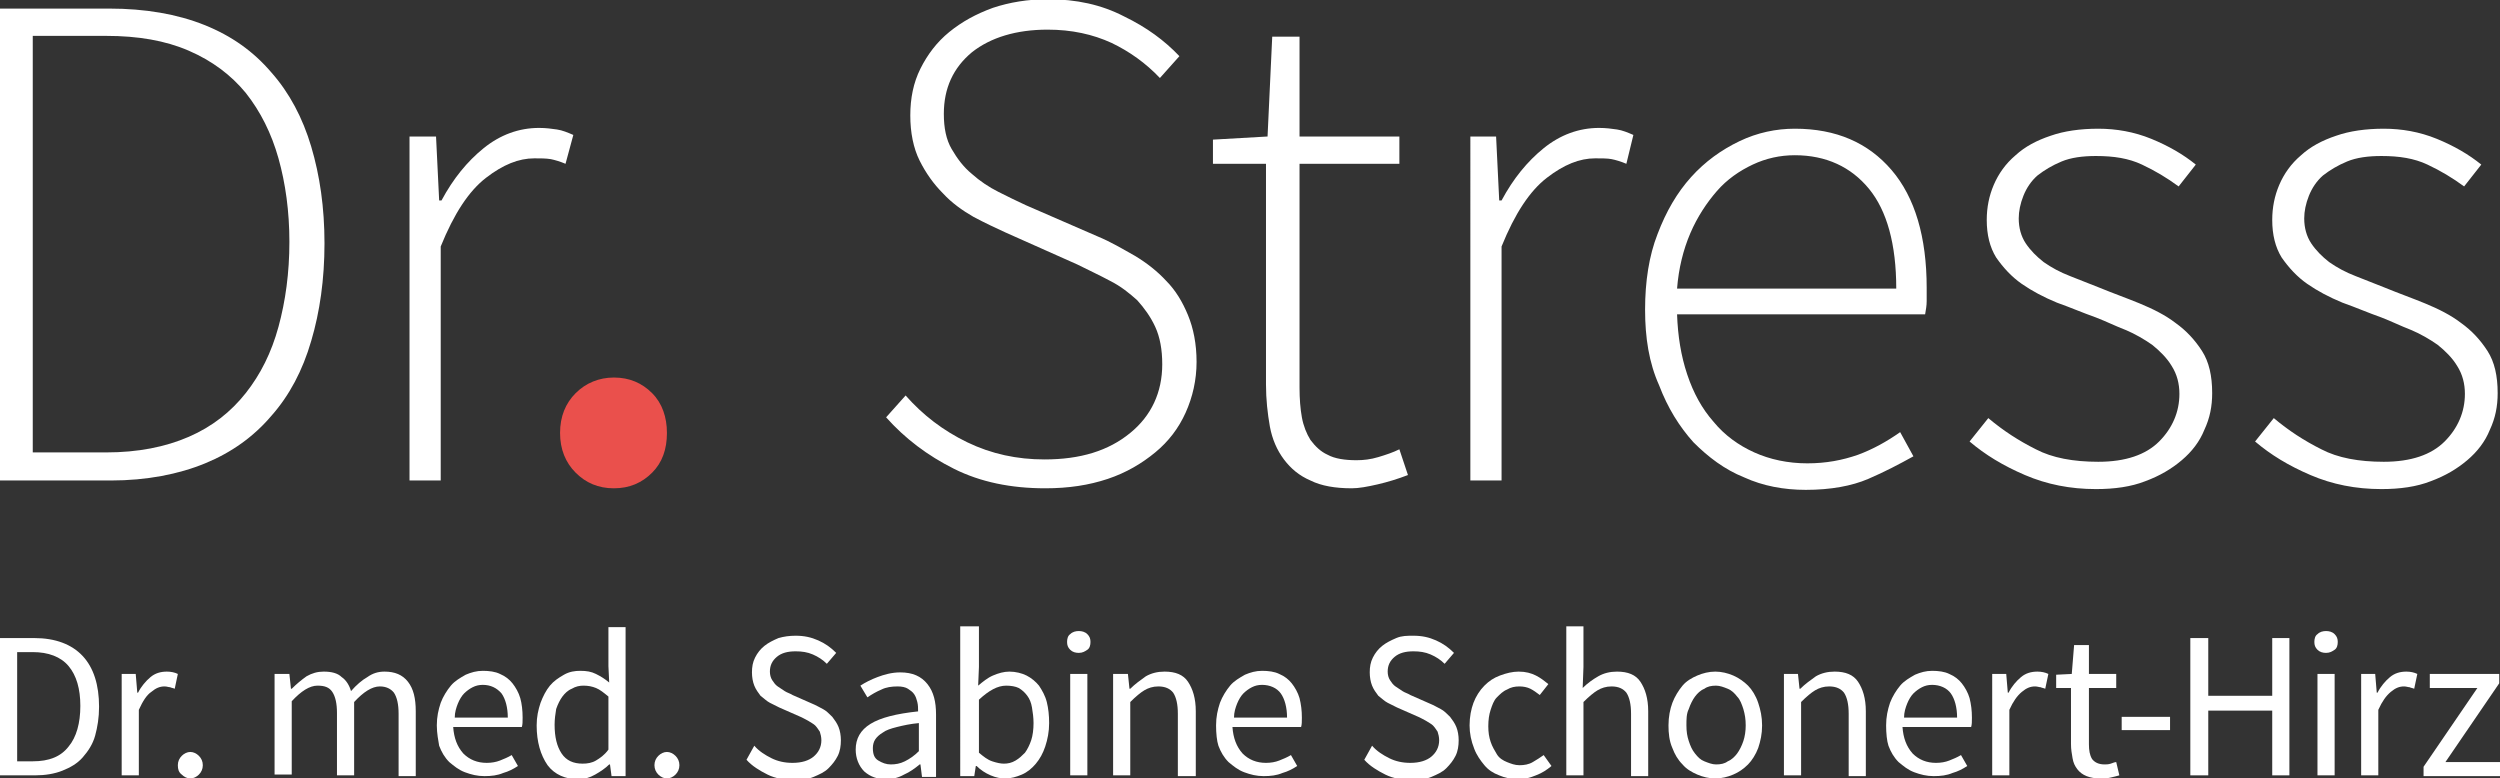 <?xml version="1.0" encoding="utf-8"?>
<!-- Generator: Adobe Illustrator 19.1.0, SVG Export Plug-In . SVG Version: 6.00 Build 0)  -->
<svg version="1.1" id="Ebene_1" xmlns="http://www.w3.org/2000/svg" xmlns:xlink="http://www.w3.org/1999/xlink" x="0px" y="0px"
	 viewBox="0 0 320.5 99.8" style="enable-background:new 0 0 320.5 99.8;" xml:space="preserve">
<rect x="0" y="0" width="320.5" height="99.8" fill="#333333" stroke="none"/>
<style type="text/css">
	.st0{fill:#FFFFFF;}
	.st1{fill:#EA504C;}
</style>
<g>
	<g>
		<path class="st0" d="M0,1.1h14c4.6,0,8.7,0.7,12.2,2.1c3.5,1.4,6.3,3.4,8.6,6.1c2.3,2.6,4,5.8,5.1,9.5c1.1,3.7,1.7,7.8,1.7,12.4
			c0,4.6-0.6,8.8-1.7,12.5c-1.1,3.8-2.8,7-5.1,9.6c-2.3,2.7-5.1,4.7-8.5,6.1c-3.4,1.4-7.5,2.2-12.1,2.2H0V1.1z M13.6,58
			c4.1,0,7.6-0.7,10.6-2c3-1.3,5.4-3.2,7.3-5.6c1.9-2.4,3.3-5.2,4.2-8.5c0.9-3.3,1.4-6.9,1.4-10.9c0-3.9-0.5-7.5-1.4-10.7
			c-0.9-3.2-2.3-6-4.2-8.4c-1.9-2.3-4.3-4.1-7.3-5.4c-3-1.3-6.5-1.9-10.6-1.9H4.2V58H13.6z"/>
		<path class="st0" d="M52.4,17.5h3.5l0.4,8.2h0.3c1.5-2.8,3.3-5,5.4-6.7c2.1-1.7,4.5-2.6,7.1-2.6c0.9,0,1.6,0.1,2.3,0.2
			c0.7,0.1,1.4,0.4,2.1,0.7L72.5,21c-0.7-0.3-1.4-0.5-1.9-0.6c-0.6-0.1-1.3-0.1-2.1-0.1c-2,0-4,0.8-6.2,2.5
			c-2.2,1.7-4.1,4.6-5.8,8.8v30h-4V17.5z"/>
		<path class="st1" d="M71.8,55.5c0-2.1,0.7-3.8,2-5.1c1.3-1.3,3-2,4.9-2c2,0,3.6,0.7,4.9,2c1.3,1.3,1.9,3.1,1.9,5.1
			c0,2.1-0.6,3.8-1.9,5.1c-1.3,1.3-2.9,2-4.9,2c-2,0-3.6-0.7-4.9-2C72.5,59.3,71.8,57.6,71.8,55.5z"/>
		<path class="st0" d="M116.1,50.7c2.2,2.5,4.8,4.5,7.9,6c3.1,1.5,6.4,2.2,9.9,2.2c4.6,0,8.2-1.1,11-3.4c2.7-2.2,4.1-5.2,4.1-8.8
			c0-1.9-0.3-3.5-0.9-4.8c-0.6-1.3-1.4-2.4-2.3-3.4c-1-0.9-2.1-1.8-3.5-2.5c-1.3-0.7-2.8-1.4-4.2-2.1l-9.2-4.1
			c-1.3-0.6-2.6-1.2-4.1-2c-1.4-0.8-2.8-1.8-3.9-3c-1.2-1.2-2.2-2.6-3-4.2c-0.8-1.6-1.2-3.6-1.2-5.8c0-2.2,0.4-4.2,1.3-6
			c0.9-1.8,2.1-3.4,3.7-4.7c1.6-1.3,3.4-2.3,5.6-3.1c2.1-0.7,4.5-1.1,7-1.1c3.7,0,6.9,0.7,9.8,2.2c2.9,1.4,5.2,3.1,7.1,5.1l-2.5,2.8
			c-1.8-1.9-3.9-3.4-6.2-4.5c-2.4-1.1-5.1-1.7-8.2-1.7c-4,0-7.3,1-9.7,2.9c-2.4,2-3.6,4.6-3.6,7.9c0,1.8,0.3,3.3,1,4.5
			c0.7,1.2,1.5,2.3,2.6,3.2c1,0.9,2.2,1.7,3.4,2.3c1.2,0.6,2.4,1.2,3.5,1.7l9.2,4c1.7,0.7,3.2,1.6,4.8,2.5c1.5,0.9,2.9,2,4,3.2
			c1.2,1.2,2.1,2.7,2.8,4.4c0.7,1.7,1.1,3.7,1.1,6s-0.5,4.5-1.4,6.5c-0.9,2-2.2,3.7-3.9,5.1c-1.7,1.4-3.7,2.6-6.1,3.4
			c-2.4,0.8-5,1.2-8,1.2c-4.4,0-8.3-0.8-11.7-2.5c-3.4-1.7-6.3-3.9-8.7-6.6L116.1,50.7z"/>
		<path class="st0" d="M162.4,21h-6.9v-3.1l7-0.4l0.6-12.8h3.5v12.8h12.8V21h-12.8v28.7c0,1.4,0.1,2.7,0.3,3.8
			c0.2,1.1,0.6,2.1,1.1,2.9c0.6,0.8,1.3,1.5,2.2,1.9c0.9,0.5,2.2,0.7,3.7,0.7c0.9,0,1.8-0.1,2.8-0.4c1-0.3,1.9-0.6,2.7-1l1.1,3.3
			c-1.3,0.5-2.6,0.9-3.9,1.2c-1.3,0.3-2.4,0.5-3.3,0.5c-2.1,0-3.9-0.3-5.3-1c-1.4-0.6-2.5-1.5-3.4-2.7c-0.9-1.2-1.5-2.6-1.8-4.2
			c-0.3-1.7-0.5-3.5-0.5-5.4V21z"/>
		<path class="st0" d="M188.3,17.5h3.5l0.4,8.2h0.3c1.5-2.8,3.3-5,5.4-6.7c2.1-1.7,4.5-2.6,7.1-2.6c0.9,0,1.6,0.1,2.3,0.2
			c0.7,0.1,1.4,0.4,2.1,0.7l-0.9,3.7c-0.7-0.3-1.4-0.5-1.9-0.6c-0.5-0.1-1.3-0.1-2.1-0.1c-2,0-4,0.8-6.2,2.5
			c-2.2,1.7-4.1,4.6-5.8,8.8v30h-4V17.5z"/>
		<path class="st0" d="M210.9,39.7c0-3.6,0.5-6.9,1.6-9.7c1.1-2.9,2.5-5.3,4.3-7.3c1.8-2,3.9-3.5,6.2-4.6c2.3-1.1,4.7-1.6,7.1-1.6
			c5.3,0,9.4,1.8,12.4,5.3c3,3.5,4.5,8.6,4.5,15.1c0,0.6,0,1.1,0,1.7c0,0.6-0.1,1.1-0.2,1.7H215c0.1,2.8,0.5,5.3,1.3,7.7
			c0.8,2.4,1.9,4.4,3.4,6.1c1.4,1.7,3.2,3,5.2,3.9c2,0.9,4.3,1.4,6.8,1.4c2.4,0,4.5-0.4,6.5-1.1c1.9-0.7,3.7-1.7,5.4-2.9l1.7,3.1
			c-1.8,1-3.7,2-5.8,2.9c-2.1,0.9-4.8,1.4-8,1.4c-2.8,0-5.5-0.5-7.9-1.6c-2.5-1-4.6-2.6-6.5-4.5c-1.8-2-3.3-4.4-4.4-7.3
			C211.4,46.5,210.9,43.3,210.9,39.7z M243.1,37c0-5.7-1.2-10-3.5-12.8c-2.3-2.8-5.5-4.3-9.5-4.3c-1.9,0-3.7,0.4-5.4,1.2
			c-1.7,0.8-3.3,1.9-4.6,3.4s-2.5,3.3-3.4,5.4c-0.9,2.1-1.5,4.5-1.7,7.1H243.1z"/>
		<path class="st0" d="M254.9,53.6c1.9,1.6,3.9,2.9,6.1,4c2.1,1.1,4.8,1.6,8,1.6c3.5,0,6.1-0.9,7.8-2.6c1.7-1.7,2.6-3.8,2.6-6.1
			c0-1.3-0.3-2.5-1-3.6c-0.6-1-1.5-1.9-2.5-2.7c-1-0.7-2.2-1.4-3.4-1.9c-1.3-0.5-2.5-1.1-3.8-1.6c-1.7-0.6-3.3-1.3-5-1.9
			c-1.7-0.7-3.2-1.5-4.5-2.4c-1.3-0.9-2.4-2.1-3.3-3.4c-0.8-1.3-1.2-2.9-1.2-4.8c0-1.6,0.3-3.1,0.9-4.5c0.6-1.4,1.5-2.7,2.8-3.8
			c1.2-1.1,2.7-1.9,4.5-2.5c1.7-0.6,3.8-0.9,6.1-0.9c2.3,0,4.6,0.4,6.8,1.3c2.2,0.9,4.1,2,5.7,3.3l-2.2,2.8c-1.5-1.1-3-2-4.7-2.8
			c-1.7-0.8-3.6-1.1-5.9-1.1c-1.7,0-3.2,0.2-4.4,0.7c-1.2,0.5-2.2,1.1-3.1,1.8c-0.8,0.7-1.4,1.6-1.8,2.6c-0.4,1-0.6,2-0.6,2.9
			c0,1.2,0.3,2.3,0.9,3.2c0.6,0.9,1.4,1.7,2.3,2.4c1,0.7,2.1,1.3,3.4,1.8c1.3,0.5,2.5,1,3.8,1.5c1.7,0.7,3.4,1.3,5.1,2
			c1.7,0.7,3.3,1.5,4.6,2.5c1.4,1,2.5,2.2,3.4,3.6c0.9,1.4,1.3,3.2,1.3,5.4c0,1.7-0.3,3.2-1,4.7c-0.6,1.5-1.6,2.8-2.9,3.9
			c-1.3,1.1-2.8,2-4.7,2.7c-1.8,0.7-3.9,1-6.3,1c-3.3,0-6.3-0.6-9.1-1.8c-2.8-1.2-5.1-2.6-7.1-4.3L254.9,53.6z"/>
		<path class="st0" d="M291.5,53.6c1.9,1.6,3.9,2.9,6.1,4c2.1,1.1,4.8,1.6,8,1.6c3.5,0,6.1-0.9,7.8-2.6c1.7-1.7,2.6-3.8,2.6-6.1
			c0-1.3-0.3-2.5-1-3.6c-0.6-1-1.5-1.9-2.5-2.7c-1-0.7-2.2-1.4-3.4-1.9c-1.3-0.5-2.5-1.1-3.8-1.6c-1.7-0.6-3.3-1.3-5-1.9
			c-1.7-0.7-3.2-1.5-4.5-2.4c-1.3-0.9-2.4-2.1-3.3-3.4c-0.8-1.3-1.2-2.9-1.2-4.8c0-1.6,0.3-3.1,0.9-4.5c0.6-1.4,1.5-2.7,2.8-3.8
			c1.2-1.1,2.7-1.9,4.5-2.5c1.7-0.6,3.8-0.9,6.1-0.9c2.3,0,4.6,0.4,6.8,1.3c2.2,0.9,4.1,2,5.7,3.3l-2.2,2.8c-1.5-1.1-3-2-4.7-2.8
			c-1.7-0.8-3.6-1.1-5.9-1.1c-1.7,0-3.2,0.2-4.4,0.7c-1.2,0.5-2.2,1.1-3.1,1.8c-0.8,0.7-1.4,1.6-1.8,2.6c-0.4,1-0.6,2-0.6,2.9
			c0,1.2,0.3,2.3,0.9,3.2c0.6,0.9,1.4,1.7,2.3,2.4c1,0.7,2.1,1.3,3.4,1.8c1.3,0.5,2.5,1,3.8,1.5c1.7,0.7,3.4,1.3,5.1,2
			c1.7,0.7,3.3,1.5,4.6,2.5c1.4,1,2.5,2.2,3.4,3.6c0.9,1.4,1.3,3.2,1.3,5.4c0,1.7-0.3,3.2-1,4.7c-0.6,1.5-1.6,2.8-2.9,3.9
			c-1.3,1.1-2.8,2-4.7,2.7c-1.8,0.7-3.9,1-6.3,1c-3.3,0-6.3-0.6-9.1-1.8c-2.8-1.2-5.1-2.6-7.1-4.3L291.5,53.6z"/>
	</g>
</g>
<g>
	<g>
		<path class="st0" d="M0,81.8h4.4c2.7,0,4.8,0.8,6.2,2.3c1.4,1.5,2.1,3.7,2.1,6.5c0,1.4-0.2,2.6-0.5,3.7s-0.9,2-1.6,2.8
			C9.9,97.9,9,98.4,8,98.8c-1,0.4-2.2,0.6-3.5,0.6H0V81.8z M4.2,97.6c2.1,0,3.6-0.6,4.6-1.9c1-1.2,1.5-3,1.5-5.2s-0.5-3.9-1.5-5.1
			c-1-1.2-2.6-1.8-4.6-1.8h-2v14H4.2z"/>
		<path class="st0" d="M15.6,86.4h1.8l0.2,2.4h0.1c0.4-0.8,1-1.5,1.6-2c0.6-0.5,1.3-0.7,2.1-0.7c0.5,0,1,0.1,1.4,0.3l-0.4,1.9
			c-0.2-0.1-0.4-0.1-0.6-0.2c-0.2,0-0.4-0.1-0.7-0.1c-0.6,0-1.1,0.2-1.7,0.7c-0.6,0.4-1.1,1.2-1.6,2.3v8.4h-2.2V86.4z"/>
		<path class="st0" d="M22.8,98.1c0-0.5,0.2-0.9,0.5-1.2c0.3-0.3,0.7-0.5,1.1-0.5c0.4,0,0.8,0.2,1.1,0.5c0.3,0.3,0.5,0.7,0.5,1.2
			c0,0.5-0.2,0.9-0.5,1.2c-0.3,0.3-0.7,0.5-1.1,0.5c-0.4,0-0.8-0.2-1.1-0.5C22.9,99,22.8,98.6,22.8,98.1z"/>
		<path class="st0" d="M35.3,86.4h1.8l0.2,1.9h0.1c0.6-0.6,1.2-1.1,1.9-1.6c0.7-0.4,1.4-0.6,2.2-0.6c1,0,1.8,0.2,2.3,0.7
			c0.6,0.4,1,1.1,1.2,1.8c0.7-0.8,1.4-1.4,2.1-1.8c0.7-0.5,1.4-0.7,2.2-0.7c1.3,0,2.3,0.4,3,1.3c0.7,0.9,1,2.1,1,3.8v8.3h-2.2v-8
			c0-1.2-0.2-2.1-0.6-2.7c-0.4-0.5-1-0.8-1.8-0.8c-1,0-2.1,0.7-3.3,2v9.4h-2.2v-8c0-1.2-0.2-2.1-0.6-2.7s-1-0.8-1.9-0.8
			c-1,0-2.1,0.7-3.3,2v9.4h-2.2V86.4z"/>
		<path class="st0" d="M56,93c0-1.1,0.2-2,0.5-2.9c0.3-0.8,0.8-1.6,1.3-2.2c0.5-0.6,1.2-1,1.9-1.4c0.7-0.3,1.4-0.5,2.2-0.5
			c0.8,0,1.6,0.1,2.2,0.4c0.7,0.3,1.2,0.7,1.6,1.2c0.4,0.5,0.8,1.2,1,1.9s0.3,1.6,0.3,2.5c0,0.5,0,0.9-0.1,1.2h-8.8
			c0.1,1.4,0.5,2.5,1.3,3.4c0.8,0.8,1.8,1.2,3,1.2c0.6,0,1.2-0.1,1.7-0.3c0.5-0.2,1-0.4,1.5-0.7l0.8,1.4c-0.6,0.4-1.2,0.7-1.9,0.9
			c-0.7,0.3-1.5,0.4-2.4,0.4c-0.9,0-1.7-0.2-2.5-0.5c-0.8-0.3-1.4-0.8-2-1.3c-0.6-0.6-1-1.3-1.3-2.1C56.2,95,56,94,56,93z M65.1,92
			c0-1.3-0.3-2.4-0.8-3.1c-0.6-0.7-1.4-1.1-2.4-1.1c-0.5,0-0.9,0.1-1.3,0.3c-0.4,0.2-0.8,0.5-1.1,0.8c-0.3,0.3-0.6,0.8-0.8,1.3
			s-0.4,1.1-0.4,1.8H65.1z"/>
		<path class="st0" d="M68.8,93c0-1.1,0.2-2,0.5-2.9c0.3-0.8,0.7-1.6,1.2-2.2c0.5-0.6,1.1-1,1.8-1.4s1.4-0.5,2.1-0.5
			c0.8,0,1.4,0.1,2,0.4c0.6,0.3,1.1,0.6,1.7,1.1L78,85.4v-5h2.2v19.1h-1.8l-0.2-1.5h-0.1c-0.5,0.5-1.1,0.9-1.8,1.3
			c-0.7,0.4-1.4,0.6-2.2,0.6c-1.6,0-3-0.6-3.9-1.8C69.3,96.8,68.8,95.1,68.8,93z M71.1,92.9c0,1.6,0.3,2.8,0.9,3.7s1.5,1.3,2.7,1.3
			c0.6,0,1.2-0.1,1.7-0.4c0.5-0.3,1.1-0.7,1.6-1.4v-6.8c-0.6-0.5-1.1-0.9-1.6-1.1c-0.5-0.2-1-0.3-1.6-0.3c-0.5,0-1,0.1-1.5,0.4
			c-0.5,0.2-0.9,0.6-1.2,1s-0.6,1-0.8,1.6C71.2,91.5,71.1,92.2,71.1,92.9z"/>
		<path class="st0" d="M83.9,98.1c0-0.5,0.2-0.9,0.5-1.2c0.3-0.3,0.7-0.5,1.1-0.5c0.4,0,0.8,0.2,1.1,0.5c0.3,0.3,0.5,0.7,0.5,1.2
			c0,0.5-0.2,0.9-0.5,1.2c-0.3,0.3-0.7,0.5-1.1,0.5c-0.4,0-0.8-0.2-1.1-0.5C84.1,99,83.9,98.6,83.9,98.1z"/>
		<path class="st0" d="M96.7,95.6c0.6,0.7,1.4,1.2,2.2,1.6c0.8,0.4,1.7,0.6,2.7,0.6c1.2,0,2.1-0.3,2.7-0.8c0.6-0.5,1-1.2,1-2.1
			c0-0.4-0.1-0.8-0.2-1.1c-0.2-0.3-0.4-0.6-0.6-0.8s-0.6-0.4-0.9-0.6c-0.4-0.2-0.7-0.4-1.2-0.6l-2.5-1.1c-0.4-0.2-0.8-0.4-1.2-0.6
			c-0.4-0.2-0.8-0.6-1.2-0.9c-0.3-0.4-0.6-0.8-0.8-1.3s-0.3-1.1-0.3-1.7c0-0.7,0.1-1.3,0.4-1.9c0.3-0.6,0.7-1.1,1.2-1.5
			c0.5-0.4,1.1-0.7,1.8-1c0.7-0.2,1.4-0.3,2.2-0.3c1.1,0,2,0.2,2.9,0.6c0.9,0.4,1.6,0.9,2.3,1.6l-1.2,1.4c-0.5-0.5-1.1-0.9-1.8-1.2
			c-0.7-0.3-1.4-0.4-2.2-0.4c-1,0-1.8,0.2-2.4,0.7s-0.9,1.1-0.9,1.9c0,0.4,0.1,0.8,0.3,1.1c0.2,0.3,0.4,0.6,0.7,0.8
			c0.3,0.2,0.6,0.4,0.9,0.6c0.3,0.2,0.7,0.3,1,0.5l2.5,1.1c0.5,0.2,1,0.5,1.4,0.7s0.8,0.6,1.2,1c0.3,0.4,0.6,0.8,0.8,1.3
			s0.3,1.1,0.3,1.7c0,0.7-0.1,1.4-0.4,2s-0.7,1.1-1.2,1.6c-0.5,0.5-1.2,0.8-1.9,1.1c-0.7,0.3-1.6,0.4-2.5,0.4
			c-1.2,0-2.4-0.2-3.4-0.7c-1-0.5-2-1.1-2.7-1.9L96.7,95.6z"/>
		<path class="st0" d="M109.7,96.1c0-1.4,0.6-2.5,1.9-3.3c1.3-0.8,3.3-1.3,6.1-1.6c0-0.4,0-0.8-0.1-1.2c-0.1-0.4-0.2-0.7-0.4-1
			c-0.2-0.3-0.5-0.5-0.8-0.7c-0.3-0.2-0.8-0.3-1.3-0.3c-0.8,0-1.5,0.1-2.1,0.4c-0.7,0.3-1.2,0.6-1.8,1l-0.9-1.5
			c0.6-0.4,1.4-0.8,2.2-1.1s1.8-0.6,2.9-0.6c1.6,0,2.7,0.5,3.5,1.5s1.1,2.3,1.1,3.9v8h-1.8l-0.2-1.6h-0.1c-0.6,0.5-1.3,1-2,1.3
			c-0.7,0.4-1.5,0.6-2.3,0.6c-1.1,0-2-0.3-2.8-1C110.1,98.2,109.7,97.2,109.7,96.1z M111.9,95.9c0,0.8,0.2,1.3,0.7,1.6
			s1,0.5,1.6,0.5c0.6,0,1.2-0.1,1.8-0.4c0.6-0.3,1.2-0.7,1.8-1.3v-3.6c-1.1,0.1-2,0.3-2.8,0.5c-0.8,0.2-1.4,0.4-1.8,0.7
			c-0.5,0.3-0.8,0.6-1,0.9C112,95.1,111.9,95.5,111.9,95.9z"/>
		<path class="st0" d="M123.3,80.3h2.2v5.2l-0.1,2.4c0.6-0.5,1.2-1,1.9-1.3c0.7-0.3,1.4-0.5,2.1-0.5c0.8,0,1.6,0.2,2.2,0.5
			c0.6,0.3,1.2,0.8,1.6,1.3c0.4,0.6,0.8,1.3,1,2.1s0.3,1.7,0.3,2.7c0,1.1-0.2,2.1-0.5,3c-0.3,0.9-0.7,1.6-1.2,2.2s-1.1,1.1-1.8,1.4
			c-0.7,0.3-1.4,0.5-2.1,0.5c-0.6,0-1.2-0.1-1.9-0.4s-1.3-0.7-1.8-1.2h-0.1l-0.2,1.3h-1.8V80.3z M125.5,96.5
			c0.6,0.5,1.1,0.9,1.7,1.1c0.6,0.2,1.1,0.3,1.5,0.3c0.5,0,1-0.1,1.5-0.4s0.8-0.6,1.2-1c0.3-0.4,0.6-1,0.8-1.6
			c0.2-0.6,0.3-1.4,0.3-2.2c0-0.7-0.1-1.4-0.2-2s-0.3-1.1-0.6-1.5c-0.3-0.4-0.6-0.7-1.1-1c-0.4-0.2-1-0.3-1.6-0.3
			c-1.1,0-2.2,0.6-3.5,1.8V96.5z"/>
		<path class="st0" d="M138.3,83.7c-0.4,0-0.8-0.1-1.1-0.4c-0.3-0.3-0.4-0.6-0.4-1c0-0.4,0.1-0.8,0.4-1c0.3-0.3,0.7-0.4,1.1-0.4
			c0.4,0,0.8,0.1,1.1,0.4c0.3,0.3,0.4,0.6,0.4,1c0,0.4-0.1,0.8-0.4,1S138.8,83.7,138.3,83.7z M137.2,86.4h2.2v13h-2.2V86.4z"/>
		<path class="st0" d="M142.8,86.4h1.8l0.2,1.9h0.1c0.6-0.6,1.3-1.1,2-1.6c0.7-0.4,1.5-0.6,2.4-0.6c1.4,0,2.4,0.4,3,1.3
			c0.6,0.9,1,2.1,1,3.8v8.3H151v-8c0-1.2-0.2-2.1-0.6-2.7c-0.4-0.5-1-0.8-1.9-0.8c-0.7,0-1.3,0.2-1.8,0.5c-0.5,0.3-1.1,0.8-1.8,1.5
			v9.4h-2.2V86.4z"/>
		<path class="st0" d="M155.9,93c0-1.1,0.2-2,0.5-2.9c0.3-0.8,0.8-1.6,1.3-2.2c0.5-0.6,1.2-1,1.9-1.4c0.7-0.3,1.4-0.5,2.2-0.5
			c0.8,0,1.6,0.1,2.2,0.4c0.7,0.3,1.2,0.7,1.6,1.2c0.4,0.5,0.8,1.2,1,1.9c0.2,0.8,0.3,1.6,0.3,2.5c0,0.5,0,0.9-0.1,1.2H158
			c0.1,1.4,0.5,2.5,1.3,3.4c0.8,0.8,1.8,1.2,3,1.2c0.6,0,1.2-0.1,1.7-0.3c0.5-0.2,1-0.4,1.5-0.7l0.8,1.4c-0.6,0.4-1.2,0.7-1.9,0.9
			c-0.7,0.3-1.5,0.4-2.4,0.4c-0.9,0-1.7-0.2-2.5-0.5c-0.8-0.3-1.4-0.8-2-1.3c-0.6-0.6-1-1.3-1.3-2.1C156,95,155.9,94,155.9,93z
			 M165,92c0-1.3-0.3-2.4-0.8-3.1s-1.4-1.1-2.4-1.1c-0.5,0-0.9,0.1-1.3,0.3c-0.4,0.2-0.8,0.5-1.1,0.8c-0.3,0.3-0.6,0.8-0.8,1.3
			s-0.4,1.1-0.4,1.8H165z"/>
		<path class="st0" d="M175.9,95.6c0.6,0.7,1.4,1.2,2.2,1.6c0.8,0.4,1.7,0.6,2.7,0.6c1.2,0,2.1-0.3,2.7-0.8c0.6-0.5,1-1.2,1-2.1
			c0-0.4-0.1-0.8-0.2-1.1c-0.2-0.3-0.4-0.6-0.6-0.8s-0.6-0.4-0.9-0.6c-0.4-0.2-0.7-0.4-1.2-0.6l-2.5-1.1c-0.4-0.2-0.8-0.4-1.2-0.6
			c-0.4-0.2-0.8-0.6-1.2-0.9c-0.3-0.4-0.6-0.8-0.8-1.3s-0.3-1.1-0.3-1.7c0-0.7,0.1-1.3,0.4-1.9c0.3-0.6,0.7-1.1,1.2-1.5
			c0.5-0.4,1.1-0.7,1.8-1s1.4-0.3,2.2-0.3c1.1,0,2,0.2,2.9,0.6c0.9,0.4,1.6,0.9,2.3,1.6l-1.2,1.4c-0.5-0.5-1.1-0.9-1.8-1.2
			c-0.7-0.3-1.4-0.4-2.2-0.4c-1,0-1.8,0.2-2.4,0.7s-0.9,1.1-0.9,1.9c0,0.4,0.1,0.8,0.3,1.1c0.2,0.3,0.4,0.6,0.7,0.8
			c0.3,0.2,0.6,0.4,0.9,0.6c0.3,0.2,0.7,0.3,1,0.5l2.5,1.1c0.5,0.2,1,0.5,1.4,0.7s0.8,0.6,1.2,1c0.3,0.4,0.6,0.8,0.8,1.3
			c0.2,0.5,0.3,1.1,0.3,1.7c0,0.7-0.1,1.4-0.4,2s-0.7,1.1-1.2,1.6c-0.5,0.5-1.2,0.8-1.9,1.1c-0.7,0.3-1.6,0.4-2.5,0.4
			c-1.2,0-2.4-0.2-3.4-0.7s-2-1.1-2.7-1.9L175.9,95.6z"/>
		<path class="st0" d="M188.4,93c0-1.1,0.2-2.1,0.5-2.9c0.3-0.8,0.8-1.6,1.4-2.2c0.6-0.6,1.2-1,2-1.3c0.8-0.3,1.6-0.5,2.4-0.5
			c0.9,0,1.6,0.2,2.2,0.5c0.6,0.3,1.1,0.7,1.6,1.1l-1.1,1.4c-0.4-0.3-0.8-0.6-1.2-0.8c-0.4-0.2-0.9-0.3-1.4-0.3
			c-0.6,0-1.1,0.1-1.6,0.4c-0.5,0.2-0.9,0.6-1.3,1s-0.6,1-0.8,1.6c-0.2,0.6-0.3,1.3-0.3,2.1c0,0.8,0.1,1.4,0.3,2
			c0.2,0.6,0.5,1.1,0.8,1.6s0.8,0.8,1.3,1c0.5,0.2,1,0.4,1.6,0.4c0.6,0,1.2-0.1,1.7-0.4c0.5-0.3,1-0.6,1.4-0.9l1,1.4
			c-0.6,0.5-1.2,0.9-2,1.2c-0.7,0.3-1.5,0.5-2.3,0.5c-0.9,0-1.7-0.2-2.4-0.5c-0.8-0.3-1.4-0.7-1.9-1.3c-0.5-0.6-1-1.3-1.3-2.1
			C188.6,95,188.4,94,188.4,93z"/>
		<path class="st0" d="M200.8,80.3h2.2v5.2l-0.1,2.7c0.6-0.6,1.3-1.1,2-1.5c0.7-0.4,1.5-0.6,2.4-0.6c1.4,0,2.4,0.4,3,1.3
			c0.6,0.9,1,2.1,1,3.8v8.3h-2.2v-8c0-1.2-0.2-2.1-0.6-2.7c-0.4-0.5-1-0.8-1.9-0.8c-0.7,0-1.3,0.2-1.8,0.5c-0.5,0.3-1.1,0.8-1.8,1.5
			v9.4h-2.2V80.3z"/>
		<path class="st0" d="M213.9,93c0-1.1,0.2-2.1,0.5-2.9c0.3-0.8,0.8-1.6,1.3-2.2s1.2-1,1.9-1.3c0.7-0.3,1.5-0.5,2.3-0.5
			c0.8,0,1.6,0.2,2.3,0.5c0.7,0.3,1.4,0.8,1.9,1.3s1,1.3,1.3,2.2c0.3,0.9,0.5,1.8,0.5,2.9c0,1.1-0.2,2-0.5,2.9
			c-0.3,0.8-0.8,1.6-1.3,2.1c-0.6,0.6-1.2,1-1.9,1.3c-0.7,0.3-1.5,0.5-2.3,0.5c-0.8,0-1.6-0.2-2.3-0.5c-0.7-0.3-1.4-0.7-1.9-1.3
			c-0.6-0.6-1-1.3-1.3-2.1C214,95,213.9,94,213.9,93z M216.2,93c0,0.8,0.1,1.4,0.3,2s0.4,1.1,0.8,1.6s0.7,0.8,1.2,1
			c0.5,0.2,1,0.4,1.5,0.4c0.6,0,1.1-0.1,1.5-0.4c0.5-0.2,0.9-0.6,1.2-1c0.3-0.4,0.6-1,0.8-1.6s0.3-1.3,0.3-2c0-0.8-0.1-1.4-0.3-2.1
			c-0.2-0.6-0.4-1.2-0.8-1.6c-0.3-0.4-0.7-0.8-1.2-1c-0.5-0.2-1-0.4-1.5-0.4c-0.6,0-1.1,0.1-1.5,0.4c-0.5,0.2-0.9,0.6-1.2,1
			s-0.6,1-0.8,1.6C216.2,91.5,216.2,92.2,216.2,93z"/>
		<path class="st0" d="M228.7,86.4h1.8l0.2,1.9h0.1c0.6-0.6,1.3-1.1,2-1.6c0.7-0.4,1.5-0.6,2.4-0.6c1.4,0,2.4,0.4,3,1.3
			c0.6,0.9,1,2.1,1,3.8v8.3h-2.2v-8c0-1.2-0.2-2.1-0.6-2.7c-0.4-0.5-1-0.8-1.9-0.8c-0.7,0-1.3,0.2-1.8,0.5c-0.5,0.3-1.1,0.8-1.8,1.5
			v9.4h-2.2V86.4z"/>
		<path class="st0" d="M241.8,93c0-1.1,0.2-2,0.5-2.9c0.3-0.8,0.8-1.6,1.3-2.2c0.5-0.6,1.2-1,1.9-1.4c0.7-0.3,1.4-0.5,2.2-0.5
			c0.8,0,1.6,0.1,2.2,0.4c0.7,0.3,1.2,0.7,1.6,1.2c0.4,0.5,0.8,1.2,1,1.9c0.2,0.8,0.3,1.6,0.3,2.5c0,0.5,0,0.9-0.1,1.2h-8.8
			c0.1,1.4,0.5,2.5,1.3,3.4c0.8,0.8,1.8,1.2,3,1.2c0.6,0,1.2-0.1,1.7-0.3c0.5-0.2,1-0.4,1.5-0.7l0.8,1.4c-0.6,0.4-1.2,0.7-1.9,0.9
			c-0.7,0.3-1.5,0.4-2.4,0.4c-0.9,0-1.7-0.2-2.5-0.5c-0.8-0.3-1.4-0.8-2-1.3c-0.6-0.6-1-1.3-1.3-2.1C241.9,95,241.8,94,241.8,93z
			 M250.9,92c0-1.3-0.3-2.4-0.8-3.1s-1.4-1.1-2.4-1.1c-0.5,0-0.9,0.1-1.3,0.3c-0.4,0.2-0.8,0.5-1.1,0.8c-0.3,0.3-0.6,0.8-0.8,1.3
			s-0.4,1.1-0.4,1.8H250.9z"/>
		<path class="st0" d="M255.4,86.4h1.8l0.2,2.4h0.1c0.4-0.8,1-1.5,1.6-2c0.6-0.5,1.3-0.7,2.1-0.7c0.5,0,1,0.1,1.4,0.3l-0.4,1.9
			c-0.2-0.1-0.4-0.1-0.6-0.2c-0.2,0-0.4-0.1-0.7-0.1c-0.6,0-1.1,0.2-1.7,0.7s-1.1,1.2-1.6,2.3v8.4h-2.2V86.4z"/>
		<path class="st0" d="M265.5,88.2h-1.9v-1.7l2-0.1l0.3-3.7h1.9v3.7h3.5v1.8h-3.5v7.2c0,0.8,0.1,1.4,0.4,1.9
			c0.3,0.4,0.8,0.7,1.6,0.7c0.2,0,0.5,0,0.8-0.1c0.3-0.1,0.5-0.2,0.7-0.2l0.4,1.7c-0.4,0.1-0.7,0.2-1.2,0.3
			c-0.4,0.1-0.8,0.1-1.2,0.1c-0.7,0-1.3-0.1-1.8-0.3c-0.5-0.2-0.9-0.5-1.2-0.9c-0.3-0.4-0.5-0.8-0.6-1.4s-0.2-1.1-0.2-1.8V88.2z"/>
		<path class="st0" d="M272,91.9h6.2v1.7H272V91.9z"/>
		<path class="st0" d="M280.8,81.8h2.3v7.4h8.2v-7.4h2.2v17.6h-2.2v-8.3h-8.2v8.3h-2.3V81.8z"/>
		<path class="st0" d="M298.2,83.7c-0.4,0-0.8-0.1-1.1-0.4c-0.3-0.3-0.4-0.6-0.4-1c0-0.4,0.1-0.8,0.4-1c0.3-0.3,0.7-0.4,1.1-0.4
			c0.4,0,0.8,0.1,1.1,0.4c0.3,0.3,0.4,0.6,0.4,1c0,0.4-0.1,0.8-0.4,1S298.7,83.7,298.2,83.7z M297.1,86.4h2.2v13h-2.2V86.4z"/>
		<path class="st0" d="M302.7,86.4h1.8l0.2,2.4h0.1c0.4-0.8,1-1.5,1.6-2c0.6-0.5,1.3-0.7,2.1-0.7c0.5,0,1,0.1,1.4,0.3l-0.4,1.9
			c-0.2-0.1-0.4-0.1-0.6-0.2c-0.2,0-0.4-0.1-0.7-0.1c-0.6,0-1.1,0.2-1.7,0.7s-1.1,1.2-1.6,2.3v8.4h-2.2V86.4z"/>
		<path class="st0" d="M310.7,98.3l6.9-10.1h-6.1v-1.8h8.9v1.2l-6.9,10.1h7.1v1.8h-9.9V98.3z"/>
	</g>
</g>
<g>
</g>
<g>
</g>
<g>
</g>
<g>
</g>
<g>
</g>
<g>
</g>
</svg>
